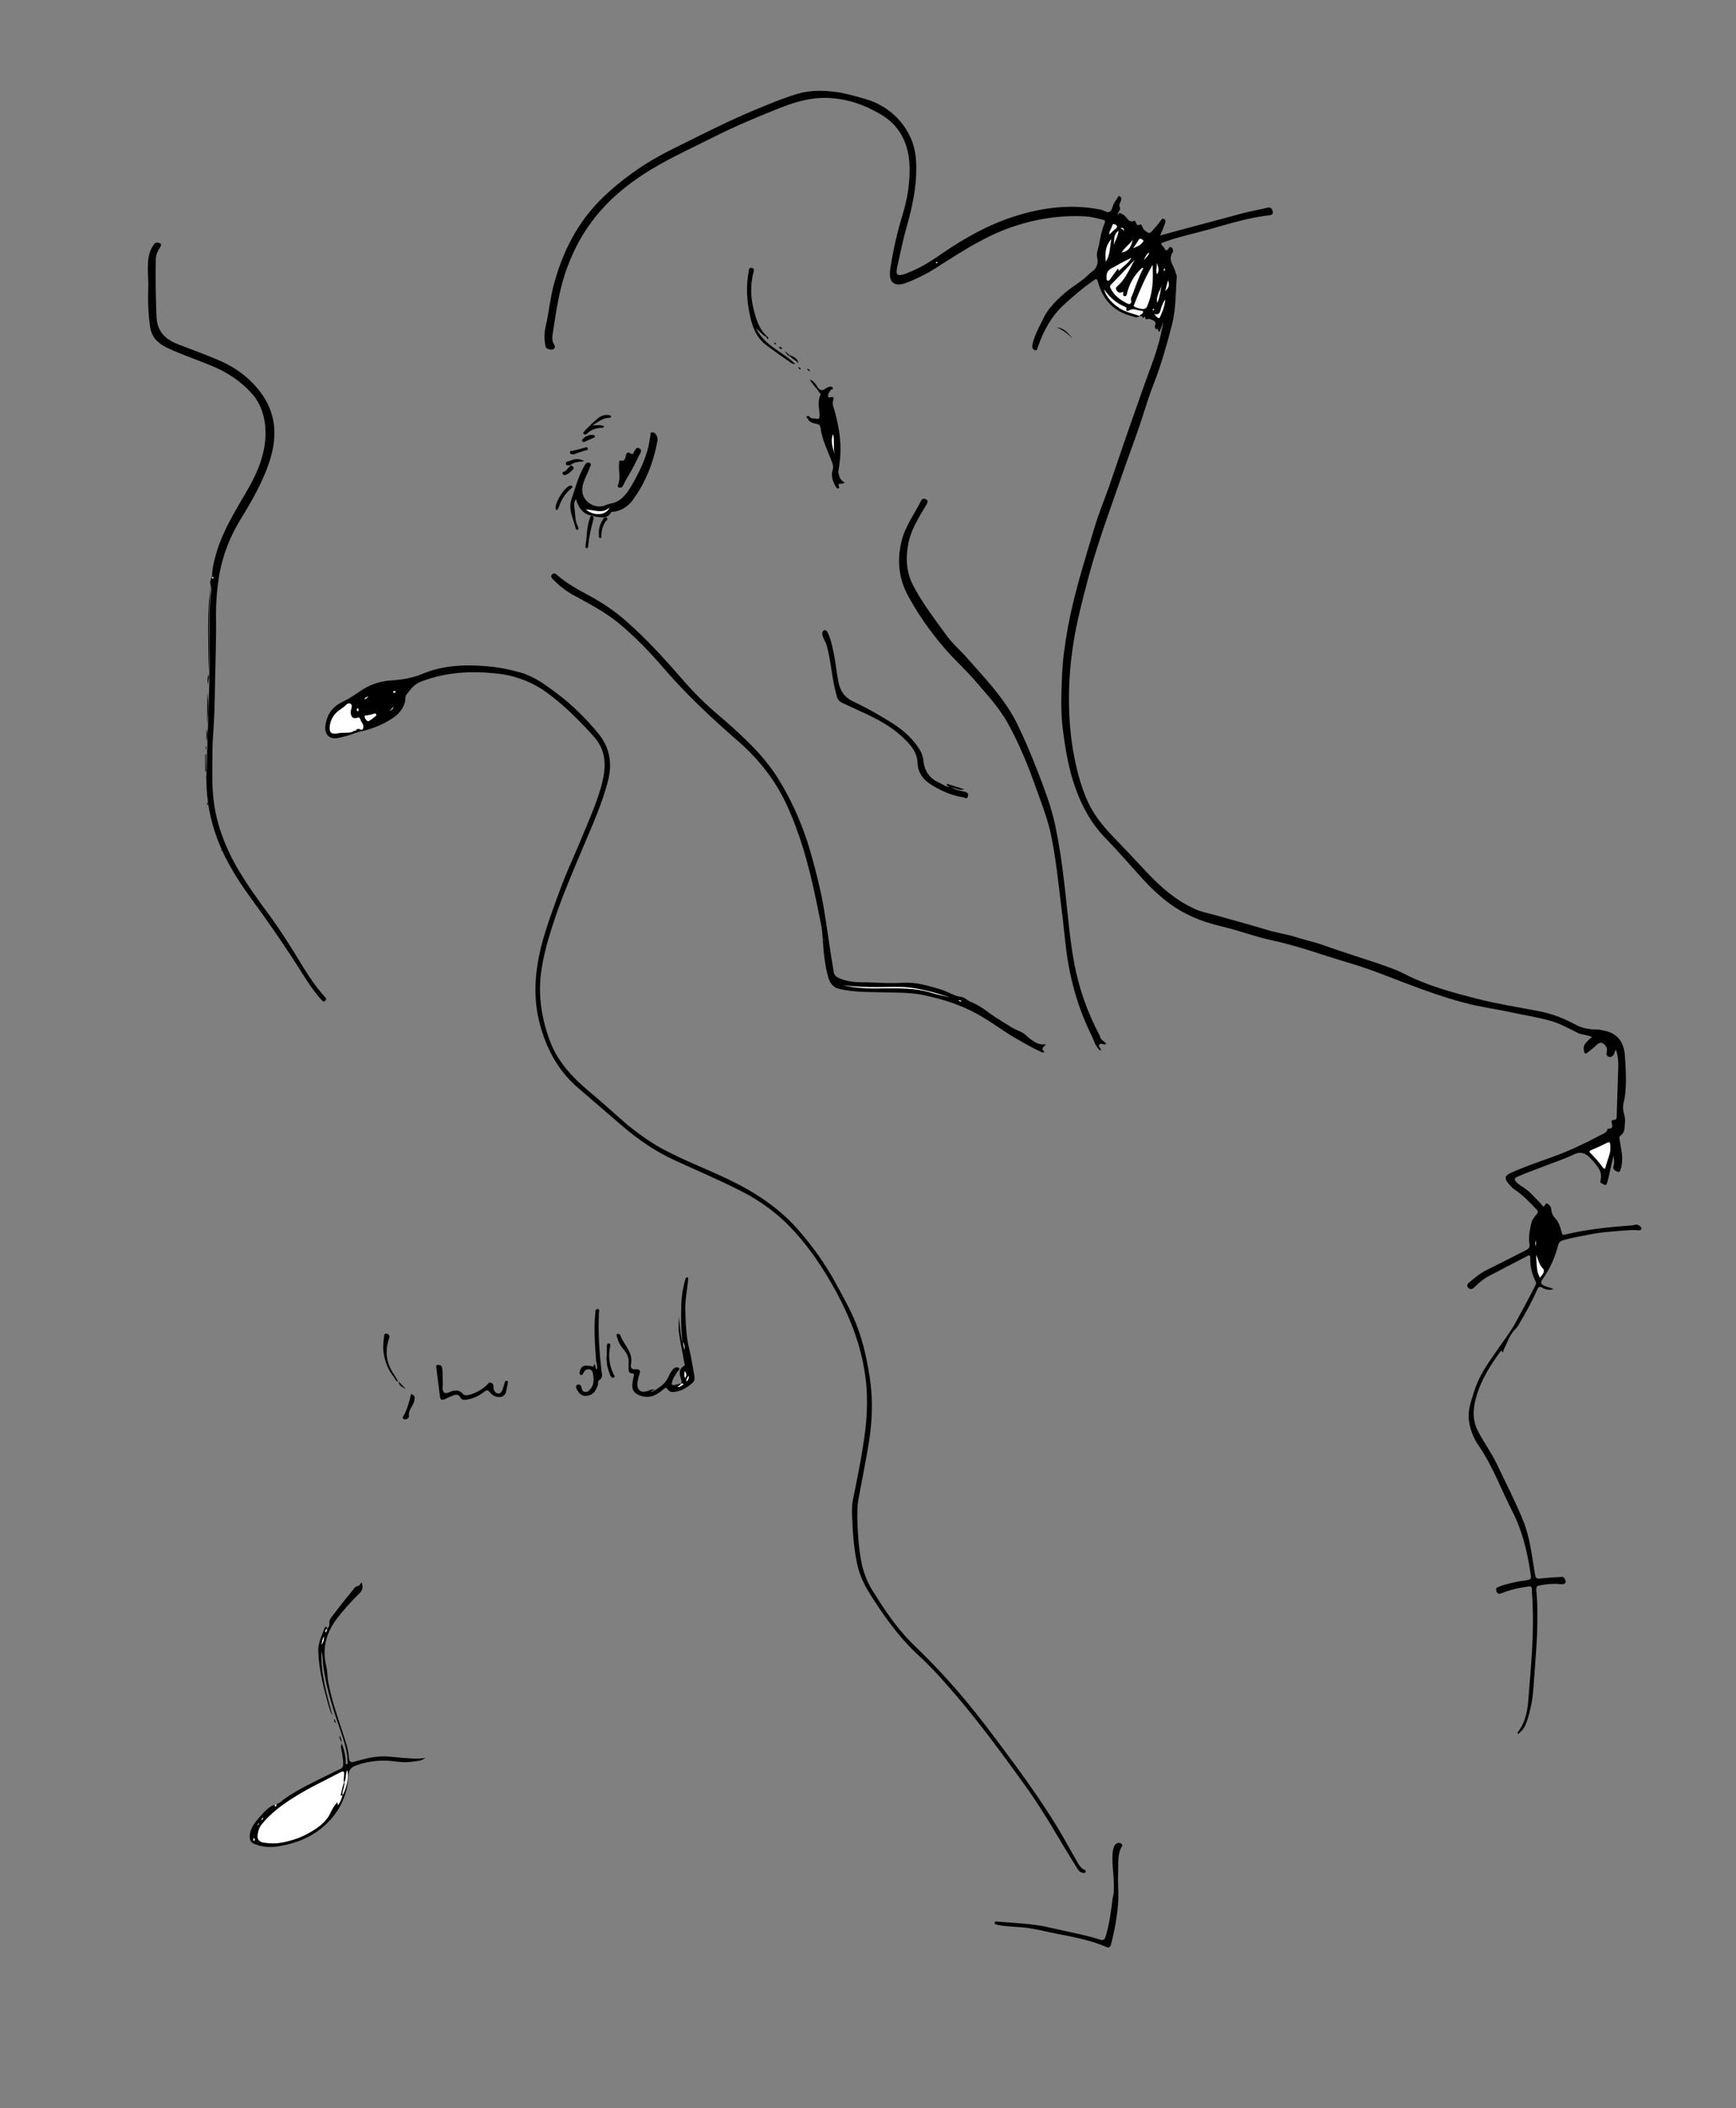 <?xml version="1.0" encoding="utf-8"?>
<!-- Generator: Adobe Illustrator 18.1.0, SVG Export Plug-In . SVG Version: 6.00 Build 0)  -->
<svg version="1.1" id="ser_x5F_whole_45_xA0_Image_1_"
	 xmlns="http://www.w3.org/2000/svg" xmlns:xlink="http://www.w3.org/1999/xlink" x="0px" y="0px" viewBox="0 0 438 531.8"
	 enable-background="new 0 0 438 531.8" xml:space="preserve">
<rect x="0" y="0" width="438" height="531.8" fill="#808080" stroke="none"/>
<g>
	<path d="M287.5,79.7c-0.7,0.7-1.5,0.1-2.1,0c-4.2-1.1-6.9-3.8-8.2-8c-0.5-1.6-0.4-1.6-1.8-0.6c-2.4,1.7-4.7,3.7-6.9,5.7
		c-3.2,2.9-5.2,6.6-6.6,10.6c-0.2,0.4-0.1,1.2-0.9,0.9c-0.6-0.3-0.6-0.8-0.5-1.5c0.6-2.5,1.9-4.7,3-7c1.3-2.4,3.3-4.3,5.4-6.1
		c1.9-1.6,4.2-2.8,6-4.7c0.1-0.1,0.3-0.2,0.4-0.3c1.4-1,1.9-2.1,1.5-3.9c-0.2-1.1,0.3-2.1,0.5-3.1c0.3-1.8,0.7-3.7,1.4-5.4
		c0.3-0.6,0-0.8-0.5-0.9c-1.4-0.3-2.7-0.7-4.1-0.8c-6.5-0.4-12.8,0.6-18.9,2.7c-6.4,2.2-12,5.8-17.7,9.4c-2.8,1.9-5.8,3.5-9,4.7
		c-2.5,0.9-4.4,0.2-3.9-3.4c0.7-4.8,1.8-9.5,3.2-14.1c1.1-3.6,1.7-7.3,1.7-11.1c0-4.4-1.1-8.4-4.2-11.6c-1.8-1.8-4-2.9-6.2-4
		c-3.7-1.7-7.6-2.6-11.7-2.5c-3.7,0.1-7.3,1.2-10.8,2.6c-5.8,2.3-11.5,4.7-17,7.5c-4.4,2.2-8.9,4.3-13.2,6.7
		c-6.5,3.7-12.5,8.2-17.1,14.4c-3,4-5.2,8.5-6.8,13.3c-1.6,5-2.3,10.1-3.1,15.3c-0.1,0.7-0.1,1.5,0.3,2.2c0.2,0.4,0.5,0.8,0.1,1.2
		c-0.3,0.4-0.8,0.3-1.2,0.2c-0.5-0.1-0.9-0.3-1-0.9c-0.3-1.7-0.3-3.3,0.1-5c0.8-3.4,1.1-6.9,2-10.3c1.6-6,4-11.6,7.7-16.7
		c3.7-5,8.4-9,13.5-12.5c3.6-2.5,7.5-4.5,11.4-6.4c6-3,12-6,18.2-8.6c3.7-1.5,7.4-3.1,11.3-4.2c2.4-0.6,4.8-0.7,7.2-0.5
		c3.2,0.2,6.3,1.1,9.4,2c2.8,0.8,5.2,2.2,7.2,4c3.2,3,5.2,6.8,5.5,11.3c0.4,5.6-0.7,11-2.2,16.4c-1,3.4-1.7,7-2.5,10.5
		c-0.5,2.3,0,2.6,2.2,1.8c3.2-1.2,6.2-3,9-5c5.7-3.9,11.7-7.3,18.3-9.4c7.2-2.3,14.4-3.2,21.9-1.7c0.8,0.2,1.6,0.9,2.2,0.5
		c0.5-0.3,0.7-1.3,1-2c0.3-0.5,0.6-1,0.9-1.4c0.1-0.2,0.2-0.6,0.6-0.5c0.3,0.1,0.4,0.5,0.4,0.8c-0.1,0.7-0.7,1.3-0.4,1.9
		c0.4,0.8-0.5,1.2-0.6,2.1c0.6-1,0.9-0.4,1.4-0.2c1,0.4,1.3,2.3,2.9,1.6c0.2-0.1,0.3,0.3,0.4,0.5c0.2,0.4,0.3,0.8,0.9,0.5
		c0.5-0.3,0.5,0.2,0.7,0.4c0.1,0.3,0.2,0.6,0.4,0.8c1.4,1.2,1.4,1.2,2.6-0.2c0.6-0.7,1.2-1.4,1.7-2.1c0.2-0.2,0.3-0.6,0.7-0.4
		c0.5,0.2,0.5,0.6,0.4,1c-0.2,0.5-0.4,1-0.6,1.6c-0.2,0.5-0.4,0.9-0.7,1.6c1.2-0.3,2.3-0.6,3.3-0.9c5.9-1.6,11.9-3.2,17.9-4.8
		c1.9-0.5,3.9-0.8,5.8-1.3c0.8-0.2,1.2,0.1,1.4,0.9c0.2,0.8-0.4,1-0.9,1c-5.1,0.6-10,2.1-14.9,3.5c-3.9,1.1-7.9,1.9-11.7,3.3
		c-0.6,0.2-0.9,0.4-0.3,0.9c0.2,0.2,0.4,0.5,0.6,0.8c0.2,0.5,0.5,0.4,0.8,0.1c0.2-0.3,0.4-0.8,0.9-0.5c0.3,0.3,0.5,0.9,0.3,1.2
		c-1.4,2,0.4,3.5,0.7,5.2c0.1,0.4,0.4,0.7,0.3,1.1c-0.3,4-0.2,8.1-1.2,12c-1.3,5-2.7,10-4.6,14.9c-1.2,3-2.1,6.1-3.1,9.1
		c-1.3,4.1-2.9,8.1-4.3,12.2c-3.1,9-6.5,18-9,27.2c-1.5,5.7-3,11.3-3.9,17.1c-0.7,4.5-1.1,9.1-1.1,13.7c0,4.4,0.3,8.7,1,13
		c0.8,4.4,1.8,8.8,3.7,13c1.5,3.3,3.7,6.1,6.2,8.7c3,3.1,5.9,6.2,8.9,9.4c3.5,3.7,7.3,7,12,9.1c1.5,0.7,3.1,1,4.6,1.4
		c4.6,1.3,9.1,2.5,13.7,3.9c2.3,0.7,4.6,1,6.9,1.7c2.4,0.8,5,1.3,7.4,2.2c4.5,1.6,9,3,13.5,4.5c2.2,0.8,4.5,1.5,6.6,2.6
		c5.8,3,12.1,4.7,18.3,6.3c5.1,1.3,10.2,2.1,15.4,3.1c3.4,0.6,6.5,1.8,9.5,3.4c1.8,1,3.7,1.3,5.7,1.3c0.2,0,0.5,0,0.7,0.1
		c4.1,0.6,5.9,2.6,6.2,6.8c0.2,3.2,0.4,6.4,0,9.7c-0.1,1.1-0.5,2-0.5,3.1c0,1.3,0.7,2.5,0.5,3.8c-0.2,1.1,0.1,2.4-1.1,3.2
		c-0.5,0.4-0.3,0.9-0.2,1.4c0.3,2.1,0.9,4.1,0.4,6.3c0,0.2,0,0.3-0.1,0.5c-0.2,0.4-0.2,1.2-0.8,1c-0.6-0.2-1.4-0.6-1.1-1.5
		c0.3-0.9,0.1-1.7,0-2.6c-0.3,1.3-0.6,2.6-0.9,3.9c-0.2,1-0.4,1.9-0.7,2.9c-0.1,0.3-0.3,0.9-0.8,0.5c-0.4-0.3-1.1-0.3-0.9-1
		c0.6-2.2-0.7-3.6-2-5.1c-0.3-0.3-0.6-0.6-0.9-0.9c-1-1-2.3-1.3-3.6-0.7c-2.4,1.2-5,2-7.5,3c-2.3,0.9-4.6,1.7-6.9,2.7
		c-1,0.4-0.8,0.8-0.3,1.4c0.3,0.3,0.7,0.6,1.1,0.9c2.1,1.2,3.6,3,5.2,4.7c0.3,0.4,0.6,0.9,1,0c0.2-0.4,0.5-0.2,0.8,0
		c0.5,0.4,0.7,0.9,0.7,1.4c0.1,0.8,0.4,1.5,1,2.1c0.9,1,1.3,2.3,1.6,3.5c0.1,0.6,0.3,0.8,0.9,0.6c5.5-1.3,11.2-1.9,16.8-2.3
		c0.5,0,1.1-0.4,1.6-0.1c0.4,0.2,0.9,0.5,0.8,0.9c0,0.5-0.6,0.5-1,0.4c-1.5-0.1-3.1,0.1-4.6,0.2c-2.1,0.2-4.3,0.3-6.4,0.7
		c-2.5,0.5-5.1,0.9-7.6,1.6c-0.7,0.2-1.2,0.5-1.4,1.4c-0.8,3-2,5.8-3.8,8.3c-0.8,1.2-0.6,1.4,0.7,2c0.3,0.1,0.7,0.2,1,0.3
		c0.3,0.1,0.6,0.2,1,0.4c-1.2,0.3-2.1,0.1-2.9-0.4c-0.6-0.3-0.9-0.3-1.2,0.4c-1.3,2.9-2.8,5.7-4.4,8.4c-0.4,0.7-0.8,1.4-1.4,1.9
		c-1.3,1.4-1.8,3.2-2.7,4.9c-0.1,0.2,0,1.2-0.6,0.3c-0.1,0.1-0.2,0.2-0.3,0.3c-3,4.1-5.6,8.4-6.5,13.4c-0.4,2.2-0.2,4.4,0.8,6.4
		c1.5,3,3.5,5.6,4.9,8.6c2.3,4.8,4.7,9.5,6.7,14.4c1.2,3.1,1.8,6.4,2.3,9.7c0.2,1.2,0.4,2.4,0.6,3.7c0.1,0.7,0.4,1.1,1.2,1
		c1.6-0.2,3.3-0.3,4.9-0.4c0.5,0,1-0.2,1.3,0.3c0.2,0.4,0.5,0.8,0.2,1.2c-0.3,0.4-0.8,0.3-1.2,0.3c-1.8-0.2-3.5,0-5.2,0.3
		c-0.7,0.1-0.9,0.4-0.9,1.1c0.4,3.8,0.3,7.6,0.2,11.4c-0.2,4.4-0.6,8.8-0.9,13.3c-0.2,2.8-0.7,5.6-1.6,8.3c-0.4,1.3-1.1,2.6-2.3,3.4
		c-0.1-0.2-0.1-0.3-0.1-0.4c2.2-2.8,2.6-6.1,2.8-9.4c0.6-7.5,1.3-15.1,1-22.6c0-1.4-0.2-2.7-0.2-4.1c0-0.7-0.3-0.8-0.9-0.7
		c-2.3,0.3-4.6,0.8-6.8,1.7c-0.6,0.2-0.9,0.2-1.2-0.4c-0.3-0.7-0.1-1,0.5-1.2c1.6-0.7,3.3-1,5.1-1.4c0.5-0.1,0.9-0.1,1.4-0.2
		c1.9-0.3,1.8-0.3,1.5-2.2c-0.8-5.3-2.1-10.6-4.6-15.4c-2.8-5.5-4.9-11.3-8.4-16.4c-1.4-2-2.2-4.2-2.5-6.5c-0.3-2.5,0.6-4.8,1.3-7.1
		c1.1-3.7,3.2-6.8,5.4-9.9c1.7-2.5,3.6-4.9,5.1-7.6c1.7-3.1,3.4-6.2,5-9.4c0.1-0.3,0.2-0.5,0.1-0.8c-0.9-1.9-1.5-3.9-1.4-6.1
		c0-0.7-0.3-0.8-0.9-0.4c-3.2,1.7-6.4,3.3-9.6,5c-1.3,0.7-2.5,1.7-3.6,2.8c-0.6,0.6-1.1,0.6-1.6,0.1c-0.5-0.6,0-1.1,0.4-1.4
		c1.3-1.1,2.6-2.2,4.2-3c3.4-1.7,6.8-3.4,10.1-5.1c0.6-0.3,0.9-0.7,0.8-1.4c-0.3-1.7,0-3.4,0.4-5.1c0.2-1.1,0.8-1.8,1.4-2.5
		c0.4-0.5,0.4-0.8,0-1.2c-1.7-1.8-3.4-3.6-5.5-5c-0.7-0.4-1.2-1.1-1.8-1.8c-0.9-1.1-0.6-1.8,0.7-2.4c3.5-1.6,7.1-2.8,10.7-4.1
		c4.2-1.5,8.3-3.5,12.3-5.6c0.6-0.3,1.2-0.5,1.4-1.2c0-0.1,0.2-0.3,0.2-0.3c1.3,0.1,1.2-0.7,0.9-1.6c-0.1-0.4,0.2-0.6,0.5-0.6
		c0.8,0,0.8-0.5,0.8-1.1c0.1-4.2,0.3-8.3,0.4-12.5c0-1.4-0.1-2.8-0.6-4.1c-0.3,0.3-0.3,0.6-0.4,0.9c-0.2,0.6-0.7,1-1.3,0.9
		c-0.6-0.1-0.8-0.7-0.6-1.3c0.2-0.9-0.2-1.5-0.8-2c-0.8-0.6-1.3-0.1-1.9,0.4c-0.6,0.6-1.3,1.1-1.9,1.6c-0.8,0.7-1,0.6-1.2-0.4
		c-0.1-0.6,0-1.2,0.4-1.7c0.5-0.5,0.9-1.1,1.7-1.6c-1.2-0.6-2.4-0.5-3.5-1c-2.3-1.1-4.5-2.4-7-3.1c-3.2-0.9-6.5-1.4-9.7-2.1
		c-4.1-0.9-8.2-1.4-12.2-2.5c-4.9-1.3-9.7-3-14.4-4.8c-4.8-1.8-9.6-3.8-14.5-5.2c-6.5-1.9-12.8-4.3-19.5-5.7
		c-4.1-0.9-8.1-2.4-12.2-3.4c-2.9-0.7-5.7-1.5-8.4-2.8c-5.2-2.4-9.3-6.2-13-10.4c-2.8-3.1-5.5-6.2-8.4-9.2c-3.6-3.7-6-8.1-7.7-13
		c-1.5-4.3-2.3-8.8-2.9-13.3c-0.5-3.4-0.6-6.9-0.5-10.4c0.1-3.5,0.2-7,0.7-10.5c0.5-3.9,1.2-7.7,2.1-11.5c1.6-6.7,3.6-13.2,5.6-19.8
		c1-3.4,2.4-6.7,3.6-10.1c1.4-4.1,2.8-8.2,4.2-12.3c2.2-6.2,4.3-12.4,6.6-18.6c1.3-3.5,2.3-7,2.9-10.7c-0.3,0.8-0.6,1.7-0.9,2.4
		c-0.6,0.3-0.2-1.1-0.9-0.5c-0.1-0.3-0.5-0.5-0.3-0.9c0.5-1.2-0.5-1.4-1.2-1.7c-0.5-0.2-1.4,0.5-1.3-0.7c0-0.1-0.3,0.5-0.7,0.4
		C288.5,80.1,288.3,79.7,287.5,79.7c-0.1-0.9-0.8-1-1.4-1c-2,0.2-3.2-1.3-4.7-2.2c-0.8-0.5-1.4-1.2-1.8-1.8c1,1.1,2.2,2.2,3.6,3.1
		c0.9,0.6,1.8,0.9,2.9,1C286.7,78.7,287.4,78.9,287.5,79.7z"/>
	<path d="M89.6,184.9c-1.5,0.6-3,1-4.6,1.3c-2,0.3-3.2-1.1-2.9-3.2c0.4-2.8,1.8-4.8,4.4-6c1.9-0.9,3.5-2.1,5.2-3.2
		c2.3-1.4,4.8-2.1,7.6-2.2c2.4-0.2,4.7-0.6,7-1.5c5.1-2.2,10.4-2.5,15.8-2.1c3.2,0.2,6.3,0.8,9.4,1.7c3.4,1,6.2,3.1,9,5.2
		c4,3,7.5,6.5,10.6,10.3c2.8,3.5,3.4,7.5,2.3,11.8c-1.5,5.7-3.9,11.1-6.2,16.5c-2.3,5.5-4.7,11-6.7,16.7c-1.5,4.4-2.9,8.7-3.7,13.3
		c-1.2,6.4-0.4,12.6,1.8,18.7c1.9,5.3,5.5,9.3,9.8,12.9c3.4,2.8,6.7,5.9,10.1,8.8c2.9,2.3,5.9,4.5,9.2,6.2
		c5.3,2.8,10.9,4.9,16.3,7.5c6.4,3.1,12.3,6.9,17.1,12.3c4,4.5,7.4,9.3,10.2,14.6c1.4,2.6,2.9,5.2,4.1,8c2.1,4.7,3.2,9.7,4,14.7
		c0.9,5.6,0.7,11.2-0.2,16.8c-0.8,4.7-1.7,9.4-2.6,14.1c-0.3,1.6-0.3,3.3-0.3,4.9c0.1,3.5,0.3,6.9,0.9,10.3c0.5,3,1.5,5.7,3.1,8.2
		c2.9,4.6,5.9,9.1,9.7,12.9c3.6,3.5,7.1,7,10.4,10.8c3.9,4.4,7.6,9.1,11.1,13.8c5.4,7.2,10.7,14.4,15.4,22.1c1.5,2.5,2.8,5,4.3,7.5
		c0.7,1.1,1.1,2.5,2.5,3.1c0.2,0.1,0.3,0.3,0.2,0.5c-0.1,0.3-0.4,0.3-0.6,0.2c-0.9,0-1.3-0.8-1.7-1.4c-1.5-2.4-3-4.9-4.5-7.4
		c-2.7-4.6-5.5-9.1-8.6-13.4c-5.4-7.5-10.9-15-16.9-22.1c-3.1-3.6-6.2-7.2-9.7-10.4c-4.4-4-7.9-8.7-11.1-13.6
		c-1.6-2.4-3.1-4.8-4-7.6c-0.8-2.5-1.1-5.1-1.4-7.6c-0.2-2-0.3-4-0.4-6c-0.1-1.7-0.1-3.4,0.3-5.1c1-4.9,2-9.8,2.7-14.7
		c0.9-6,1.1-12,0-18c-1.2-6.8-3.7-13.1-7-19.2c-3-5.5-6.4-10.7-10.6-15.3c-3.9-4.3-8.5-7.7-13.7-10.3c-5.3-2.7-10.8-5-16.2-7.5
		c-4.9-2.2-9.3-5.2-13.4-8.7c-3.8-3.3-7.7-6.6-11.5-9.9c-5.1-4.5-8-10.2-9.6-16.7c-1.5-6.3-1-12.4,0.5-18.6c1.3-5.1,3.2-10.1,5-15
		c1.3-3.5,2.9-7,4.4-10.5c2-4.9,4.2-9.6,5.7-14.7c0.9-3.3,1.5-6.5,0.2-9.8c-0.6-1.5-1.6-2.7-2.6-3.8c-3.4-3.7-7-7.3-11.1-10.3
		c-3.8-2.8-8.1-4.4-12.7-4.9c-6.5-0.7-12.8-0.4-19.1,2c-1.9,0.7-2.8,2.1-3.8,3.4c-0.3,0.4-0.2,1.1-0.3,1.6c-0.4,1.9-1.7,3.3-3.2,4.3
		c-2.6,1.7-5.4,2.8-8.5,3.4c-0.2,0.2-0.4,0.1-0.6-0.1c-0.2-0.6,0.1-0.9,0.6-1.1c0.4-0.2,0.6-0.4,0.5-0.8c-0.1-0.4-0.3-0.8-0.8-0.8
		c-1.7-0.1-2-1.1-2-2.5c0-0.4-0.1-0.9-0.7-0.6c-1.6,0.9-3,2.1-3.4,4c-0.3,1.4,0.2,1.9,1.6,1.7c1.3-0.2,2.6-0.4,3.9,0
		C89.5,184.4,89.7,184.6,89.6,184.9z"/>
	<path d="M53.5,145.5c0-2.2,0.6-4.3,1.2-6.4c1.6-5.2,4.4-9.8,7.1-14.4c2.9-4.9,5.3-10,5.2-15.9c-0.1-3.7-1.2-7.2-3.8-9.9
		c-2.4-2.6-5.3-4.6-8.6-6.1c-4.2-1.9-8.6-3.2-12.7-5.2c-2.1-1.1-3.6-2.5-4-5c-0.5-3.3-0.6-6.6-0.5-9.9c0.1-1.6-0.1-3.2-0.1-4.8
		c0-2,0.1-4.1,1.3-5.9c0.2-0.3,0.4-0.8,1-0.8c1.2,0.1,1.3,0.4,0.6,1.5c-0.6,0.9-0.9,1.9-0.9,2.9c-0.1,4.8,0,9.6,0.2,14.4
		c0.2,4,2.6,5.8,5.8,7c3.2,1.2,6.4,2.4,9.5,3.7c3.4,1.4,6.4,3.3,9,6c5.2,5.3,6.6,11.5,4.5,18.7c-1.7,5.7-4.6,10.7-7.6,15.6
		c-2.6,4.2-4.4,8.8-5.3,13.6c-0.6,3.4-0.9,6.9-0.9,10.4c0.1,5-0.1,10.1-0.2,15.2c-0.1,3.8-0.1,7.6-0.3,11.3c-0.1,2.7-0.4,5.3-0.4,8
		c0,4.1-0.2,8.3,0.3,12.4c0.7,5.9,2.8,11.4,5.7,16.6c2.5,4.3,5.4,8.4,8.4,12.4c2.2,3,4.2,6.1,6.2,9.3c2.4,3.9,4.6,7.8,7.7,11.2
		c0.3,0.3,0.6,0.6,0.2,1c-0.5,0.5-0.8,0-1.1-0.3c-1.8-2-3.3-4.3-4.7-6.5c-4.2-6.7-8.7-13.2-13.4-19.6c-3.6-5-6.8-10.3-8.7-16.2
		c-1.6-4.8-2.3-9.9-2.1-15c0.2-6.1,0.4-12.3,0.6-18.4c0.2-5.7,0.1-11.4,0.2-17.1c0-3.4-0.1-6.9,0.4-10.3c0.1-0.7-0.2-1.4-0.3-2.1
		C53.2,146.5,53.1,145.9,53.5,145.5L53.5,145.5L53.5,145.5z"/>
	<path d="M263.9,263.4c-1.1,1.2-1.1,1.2-0.4,1.9c-0.3,0.3-0.6,0.2-0.9,0c-2-0.9-3.9-2-5.8-3.1c-3.1-1.7-5.9-3.9-9-5.7
		c-4.6-2.8-9.6-4.4-14.8-5.5c-3.5-0.7-7.1-0.6-10.6-0.7c-3.6-0.1-7.3,0-10.8-0.9c-1.5-0.4-2.2-1.5-2.6-2.8c-0.9-3.1-1.2-6.3-1.4-9.5
		c-0.1-1.4-0.2-2.9-0.5-4.2c-0.5-2.3-0.9-4.6-1.4-6.8c-1.7-8.1-3.9-16-7.4-23.5c-3-6.3-7.3-11.6-12.6-16.1
		c-6.4-5.6-12.6-11.4-18.2-17.9c-3.5-4.1-7.3-8-11.5-11.5c-3.6-2.9-7.7-5-11.7-7.2c-1.9-1.1-3.5-2.4-5-4c-0.3-0.4-0.3-0.7,0-1
		c0.4-0.4,0.8-0.3,1.2,0.1c2.4,2.1,5.1,3.6,7.9,5.1c3.5,1.9,6.7,4,9.6,6.6c5.4,4.7,10.2,10.1,14.9,15.5c3,3.4,6.3,6.5,9.8,9.4
		c5,4.4,9.9,8.9,13.5,14.6c3.2,5.1,5.6,10.4,7.5,16.1c1.4,4.4,2.5,8.8,3.5,13.3c1,4.9,1.6,9.9,2.4,14.9c0.2,1.5,0.5,2.9,0.7,4.4
		c0.1,1.2,0.8,1.6,1.8,2c2.2,0.9,4.6,0.9,7,0.9c2.9,0.1,5.8,0.3,8.7,0.1c3.2-0.2,6.2,0.7,9.3,1.6c1.4,0.4,2.6,1.1,3.9,1.6
		c0.5,0.2,1.1,0.3,1.7,0.4c0.9,0.2,1.5,1,2.4,1.3c2.6,1,4.6,3,7,4.4c1.8,1.1,3.5,2.3,5.5,3.1c1.2,0.5,1.8,1.6,3,2.2
		C261.5,263.2,262.5,263.6,263.9,263.4z"/>
	<path d="M279.1,263.3c-0.7,0.5-1.4-0.5-1.8,0.3c-0.2,0.5,0.4,0.7,0.5,1.2c-0.4,0.3-0.5,0-0.7-0.3c-0.8-0.9-1.1-2-1.6-3.1
		c-3-6-5-12.4-6.1-19.1c-0.7-4.4-1-8.9-1.6-13.3c-0.8-6.4-1.4-12.8-2.8-19.2c-0.9-3.8-2.3-7.4-3.6-11c-2-5.7-4.3-11.3-7.2-16.5
		c-2.2-3.9-5.2-7.1-8.1-10.5c-2.5-2.9-5.3-5.4-7.8-8.3c-3.6-4.2-6.8-8.7-9.4-13.6c-2.2-4.3-2.6-8.8-1.4-13.5
		c0.9-3.7,3.2-6.7,4.9-10.1c0.3-0.6,0.8-0.6,1.3-0.3c0.6,0.4,0.3,0.7,0.1,1.2c-2.1,3.5-4.3,6.9-4.8,11c-0.5,3.3-0.2,6.4,1.4,9.5
		c2.3,4.4,5.3,8.3,8.2,12.3c1.6,2.3,3.8,4.1,5.6,6.2c4.5,5.1,9.2,10,12.3,16.1c1.9,3.9,3.6,7.9,5.2,12c1.8,4.7,3.6,9.3,4.6,14.2
		c0.9,4.4,1.6,8.8,2.1,13.3c0.9,7,1.3,14,2.6,21c1.2,6.5,3.4,12.7,6.5,18.5C277.7,262.5,278.7,262.6,279.1,263.3z"/>
	<path d="M86.1,439.5c0.6,1.5,1.1,3.1,1.1,4.8c0,0.3-0.1,0.7,0.3,0.7c0.4,0,0.2-0.4,0.2-0.6c0-2.5-0.8-4.9-1.6-7.3
		c-1.9-5.4-3.7-10.9-4.5-16.6c-0.2-1.3-0.1-2.7-0.5-4c-0.2,5.6,1.3,10.9,2.8,16.2c-0.6-1-0.9-2.1-1.2-3.2c-1.2-4.3-2.3-8.7-2.4-13.2
		c0-2,0.9-3.8,1.6-5.6c0.1-0.2,0.2-0.5,0.5-0.3c0.1,0.1,0.1,0.4,0.1,0.6c-0.1,0.1,0,0-0.1,0.1c0,0,0,0,0.1-0.1
		c0.4-0.5,0.7-0.9,0.6-1.7c-0.1-0.7,0.6-1.5,1.1-2.1c1.7-2.3,3.5-4.5,5.3-6.7c0-0.1,0.1-0.1,0.2-0.2c1.1-0.4,1.1-0.5,1.5-1.2
		c0.5,1.3,0.4,2-0.9,3.2c-2,2-3.9,4.1-5.6,6.4c-2.5,3.5-3.4,7.3-2.4,11.5c0.3,1.3,0.3,2.7,0.5,4c0.9,4.9,2.6,9.5,4.1,14.2
		c0.5,1.5,1,3.1,1.1,4.7c0.1,1.4,0.4,1.6,1.7,1.2c2.8-0.8,5.6-1.5,8.5-1.2c2.1,0.2,4.3,0.4,6.4,0.5c0.9,0,1.8,0,2.7-0.2
		c-1,0.9-2.3,0.8-3.5,1c-2.2,0.3-4.3-0.2-6.5-0.3c-2.6,0-5,0.3-7.4,1.2c-1.4,0.5-1.9,1.2-2,2.6c-0.2,4.4-1.8,8.2-4.8,11.4
		c-3.5,3.7-7.8,5.6-12.8,6.4c-2.2,0.4-4.2,0.2-6.2-0.6c-0.9-0.4-1.1-1-1.1-1.9c0.1-2.3,1.6-3.8,2.9-5.3c0.9-1,1.9-2.1,3.2-2.6
		c0.3,0.1,0.3-0.1,0.4-0.2c0.9-0.1,1.6-0.8,2.2-1.3c3.7-2.6,7.7-4.4,11.7-6.4c0.8-0.4,1.6-0.8,2.5-1.2c0.6-0.3,0.7-0.7,0.7-1.3
		c0-1.5-0.4-2.9-0.6-4.4C86.2,440.2,86.2,439.8,86.1,439.5L86.1,439.5z"/>
	<path d="M149.5,130.1c-2.4-0.3-3.5-2-4.2-4.2c-0.5,0.8-0.5,1.5-0.4,2.1c0.3,1.6,0.1,3.3,0.9,4.8c0.1,0.2,0.3,0.6,0,0.8
		c-0.4,0.2-0.6-0.3-0.6-0.5c-0.6-2.4-1.9-4.7-1-7.2c1-2.9,1.7-5.8,3.3-8.5c0.3-0.5,0.7-1,1.3-0.6c0.6,0.3,0.1,0.8,0,1.1
		c-0.6,1.9-1.9,3.6-1.9,5.7c0,3,3.3,5,6,3.8c0.8-0.4,1.8-0.4,2.6-0.8c2-1,3.1-2.8,4.2-4.7c1.6-2.9,3.1-5.9,3.9-9.2
		c0.2-0.9,0.3-1.9,0.5-2.8c0.1-0.3-0.2-0.7,0.3-0.8c0.4-0.1,0.9,0.1,1.1,0.5c0.3,0.4,0.4,0.9,0.4,1.5c-1,5.5-3,10.6-6.3,15.1
		c-1.2,1.6-2.8,2.6-4.8,2.9c-0.2,0-0.5,0-0.6,0.1c-1,1.9-2.7,1.2-4.2,1.1C149.8,130.1,149.7,130.1,149.5,130.1L149.5,130.1z"/>
	<path d="M240,198.7c1.1,0.5,2.3,0.8,3.4,1c0.7,0.2,1,0.5,0.8,1.2c-0.2,0.8-0.8,0.3-1.2,0.2c-2.8-0.4-5.3-1.5-7.8-3
		c-2.2-1.3-3.6-3.1-3.7-5.7c-0.1-2.4-1.4-4.1-3-5.7c-2.7-2.8-6-4.7-9.5-6.4c-2.2-1-4.3-2-6.5-3c-0.8-0.4-1.2-0.9-1.4-1.8
		c-1.1-3.7-1.3-7.6-2.2-11.4c-0.2-0.9-0.4-1.8-0.9-2.6c-0.2-0.4-0.4-0.9-0.5-1.4c-0.1-0.5,0-0.9,0.4-1.1c0.5-0.2,0.8,0.3,1,0.7
		c0.8,1.7,1.1,3.5,1.5,5.3c0.5,2.5,0.7,5.1,1.3,7.7c0.5,1.8,1.4,3.1,3.1,4c3.1,1.5,6.1,3.1,9,4.9c3.2,1.9,6.1,4.1,8.1,7.3
		c0.7,1,1,2.1,1.1,3.2c0.3,2.4,1.5,4.2,3.7,5.2c0.9,0.4,1.6,1,2.6,1.2C239.8,198.4,240.1,198.3,240,198.7z"/>
	<path d="M213.1,121.7c-0.4,0.4-0.7,0.3-1,0.3c-0.4,0-0.6,0.1-0.5,0.6c0.1,0.2,0.3,0.5-0.1,0.6c-0.3,0.1-0.5-0.2-0.6-0.4
		c-0.8-1.3-1.3-2.8-0.8-4.3c0.2-0.6,0.1-1.1-0.1-1.7c-1.1-3-2.6-5.8-3-9c-0.1-0.6-0.5-0.8-1.1-0.9c-0.9-0.2-1.7-0.4-2.1-1.3
		c-0.1-0.2-0.6-0.3-0.2-0.6c0.2-0.2,0.5-0.1,0.6,0.1c0.4,0.6,1.1,0.4,1.6,0.5c0.9,0.2,1-0.1,1-0.9c-0.1-1.7-0.6-3.4,0.2-5.1
		c0.2-0.3-0.3-0.5-0.4-0.8c-0.6-1-1.6-1.7-2.3-3.1c1.1,0.5,1.6,1.3,2,2c0.6,0.9,1.3,0.9,2,0.3c0.2-0.1,0.3-0.2,0.5-0.3
		c0.5-0.1,1-0.4,1.3,0.1c0.3,0.4-0.4,0.4-0.6,0.7c-0.2,0.3-0.4,0.6-0.5,0.9c-0.2,0.6-0.1,1,0.6,0.8c0.8-0.2,0.8,0.2,0.6,0.8
		c-0.2,0.6-0.1,1.2,0.1,1.7c1.2,4,2,8.1,1.7,12.4c-0.1,1.3-0.3,2.7-0.5,4C211.7,120.1,211.9,121.1,213.1,121.7z"/>
	<path d="M171.8,349c0.3-0.4,0.1-0.8,0-1.2c-0.4-1.2-0.6-2.4,0.7-3.2c0.4-0.2,0.2-0.7,0.1-1.1c-0.4-2.5-1-4.9-1.3-7.4
		c-0.2-1.4,0.1-2.8-0.1-4.1c0.5,2.2,0.3,4.4,1,6.5c0.1,0.5,0.3,1,0.4,1.5c0-0.5-0.3-1-0.4-1.5c-0.4-3.2-0.4-6.4-0.3-9.7
		c0.1-2,0.4-4,1-6c0.1-0.3,0.1-0.6,0.5-0.6c0.4,0.1,0.2,0.4,0.2,0.7c-0.2,2.5-0.8,5.1-0.7,7.6c0.1,3.4,0.2,6.8,1.1,10.2
		c0.5,2.1,0.8,4.3,1.2,6.4c0.2,0.9-0.2,1.6-0.8,2c-1.2,1-2.5,1.8-4.2,2c-0.7,0.1-1.3,0-1.7-0.6c-0.4-0.6-0.7-0.5-1.2,0
		c-1.6,1.4-3.3,2.3-5.6,1.6c-1.8-0.6-2.4-1.6-2.1-3.4c0.1-0.5,0.1-1,0.3-1.5c0.1-0.5,0.1-0.7-0.5-0.8c-0.6,0-0.8-0.4-0.8-1
		c0-0.6,0-1.1,0-1.7c0.1-1.1-0.3-2.1-1-3c-0.9-1-1.6-2.1-1.9-3.4c-0.1-0.3-0.3-0.6,0-0.8c0.3-0.1,0.7,0,0.8,0.3
		c0.9,2.5,3.3,4.3,2.7,7.3c-0.2,0.9,0.2,1.4,1.2,1.3c1-0.1,1.3,0.4,0.9,1.4c-0.3,0.7-0.4,1.5-0.5,2.3c0,1.6,0.9,2.3,2.5,1.8
		c0.3-0.1,0.7-0.2,1-0.4c0.1,0,0.1-0.1,0.2,0c0,0,0,0.1-0.1,0.2c-0.1,0.6,0.2,0.4,0.5,0.2c1.5-0.9,3-1.9,3.7-3.5
		c0.3-0.7,0.7-1.4,1.2-2c0.4-0.5,1-0.6,1.4-0.4c0.6,0.4-0.1,0.7-0.3,1c-0.4,0.8-1.1,1.5-1.3,2.5c0,0.3-0.3,0.5,0,0.8
		c0.2,0.2,0.5,0.1,0.8,0C170.9,349.3,171.3,349,171.8,349C171.9,349,171.9,349,171.8,349C171.9,349.1,171.9,349,171.8,349z"/>
	<path d="M281,477c0.2-3.3-0.5-6.4-0.3-9.5c0.1-0.8,0.2-1.5,0.6-2.1c0.4-0.5,0.9-0.7,1.5-0.4c0.7,0.4,0.2,0.8,0,1.2
		c-0.9,2-0.6,4.2-0.7,6.4c-0.1,2.5,0.2,5.1,0,7.6c-0.3,3.5-0.9,6.9-1.8,10.3c-0.2,0.7-0.6,0.9-1.2,0.6c-4.1-1.8-8.4-2.5-12.8-3.4
		c-2.6-0.5-5.2-1.2-7.9-1.5c-2.1-0.2-4.3-0.2-6.4-0.6c-0.3-0.1-0.5-0.1-0.8-0.2c-0.2-0.1-0.3-0.2-0.2-0.5c0.1-0.3,0.3-0.2,0.5-0.2
		c4.6,0.4,9.2,0.5,13.7,1.6c4.2,1,8.4,1.7,12.5,3c0.7,0.2,1-0.1,1.2-0.7c1-3.1,1.4-6.4,1.8-9.6C280.8,478.2,281.1,477.5,281,477z"/>
	<path d="M111.7,348.5C111.7,348.4,111.7,348.5,111.7,348.5c0.1,1-0.3,2.1,0.3,2.7c0.6,0.6,1.6-0.3,2.5-0.4c0.8-0.1,1.6,0,2.2,0.7
		c0.4,0.5,0.9,0.5,1.5,0.4c1.9-0.5,3.5-1.4,4.8-2.7c0.3-0.3,0.4-0.6,0.9-0.4c0.4,0.2,0.6,0.4,0.6,0.9c0,0.3,0,0.6,0.1,0.9
		c0.3,0.5,0.5,0.9,1.2,0.9c0.6,0,0.8-0.5,1-1c0.2-0.5,0.3-1.1,0.5-1.6c0.1-0.3,0.2-0.7,0.6-0.6c0.4,0.1,0.2,0.5,0.2,0.8
		c-0.1,0.3-0.1,0.6-0.2,0.9c-0.2,0.9-0.2,1.9-1.3,2.3c-1.1,0.3-2.2-0.1-2.9-1c-0.6-0.8-1-0.7-1.7-0.1c-1.3,1-2.9,1.7-4.6,1.9
		c-0.5,0-0.9,0-1.2-0.5c-0.4-0.9-1.1-0.9-1.9-0.6c-0.7,0.3-1.4,0.6-2,0.9c-0.7,0.3-1.2,0.3-1.3-0.6c-0.3-2.4-0.6-4.8-0.9-7.2
		c0-0.3-0.2-0.8,0.3-0.8c0.4,0,1,0,1.1,0.6C111.8,346,111.6,347.2,111.7,348.5z"/>
	<path d="M149.9,344c0.5,0.5,0.2,1.1,0.7,1.5c0.2-0.8-0.1-1.6-0.2-2.3c-0.3-4-0.6-8-0.2-12c0-0.5,0-1,0.6-1c0.6,0,0.3,0.7,0.3,1
		c-0.2,5,0.1,9.9,0.7,14.9c0.1,0.7,0.3,1.5-0.6,2c-0.3,0.2-0.3,0.5-0.3,0.8c0,0.6-0.3,1.1-0.6,1.7c-0.5,1-1.5,1.5-2.6,1.5
		c-1.1,0-1.7-0.8-2.2-1.7c-0.2-0.4-0.3-0.9,0.2-1.1c0.4-0.2,0.9,0.1,1,0.6c0.1,0.7,0.3,1.2,1,1.2c0.7,0.1,1-0.5,1.4-0.9
		c0.9-1.2,0.7-2.5,0.5-3.8c-0.1-0.5-0.4-0.9-0.9-1c-0.6-0.1-1.1,0.2-1.4,0.7c-0.2,0.3-0.2,0.9-0.8,0.7c-0.5-0.2-0.2-0.8-0.1-1.2
		c0.5-1.5,1.7-1.1,2.7-1C149.8,344.8,149.9,344.6,149.9,344z"/>
	<path d="M193.4,85c-1-0.4-1.5-1.3-2.6-2.1c2.2,4.4,6.7,5.8,9.8,8.9c-0.6,0.1-0.9-0.2-1.2-0.4c-2-1.4-4-2.8-5.9-4.2
		c-2.6-1.9-3.7-4.7-4.3-7.7c-0.8-3.7-1-7.3-0.3-11c0.1-0.5,0-1.1,0.8-0.9c0.7,0.1,0.5,0.7,0.4,1.1c-0.9,3.4-0.7,6.9,0.3,10.3
		c0.6,2.2,1.4,4.4,3.3,6C193.6,85,193.5,85.1,193.4,85z"/>
	<path d="M156.4,123c-0.4,0-0.6-0.2-0.5-0.6c0.8-1.8,0.1-3.6,0.3-5.4c0-0.3-0.1-0.9,0.4-0.8c1.1,0.2,1.1-0.6,1.3-1.2
		c0.1-0.6,0.4-1.2,1.2-0.6c0.7,0.5,0.8-0.4,1-0.7c0.3-0.4,0.5-1,1.2-0.6c0.7,0.4,0.4,0.9,0.2,1.3c-1,2-2,4.1-3.2,6
		c-0.4,0.6-0.7,1.3-1,1.9C157.1,122.7,157,123,156.4,123z"/>
	<path d="M100.5,348.5c-0.7-0.1-0.8-0.7-1.1-1.1c-1.6-2-2.4-4.2-2.7-6.8c-0.1-1.2,0.1-2.4,0.2-3.6c0-0.4,0.3-0.7,0.7-0.6
		c0.4,0.2,0.8,0.4,0.6,1.1c-0.7,2-0.9,4-0.3,6.1C98.4,345.5,99.6,346.9,100.5,348.5L100.5,348.5z"/>
	<path d="M149.5,107.3c1.1,0,2-0.2,2.9,0.2c-0.1,0.5-0.4,0.4-0.6,0.4c-1.3,0.1-2.6,0.4-3.6,1.4c-0.3,0.3-0.6,0.4-0.9,0.2
		c-0.4-0.4,0.1-0.6,0.3-0.9c1.1-1.1,2.1-2.2,3.4-3.2c0.8-0.6,1.6-0.8,2.6-0.7c0.2,0,0.5,0.1,0.6,0.3c0,0.3-0.3,0.4-0.5,0.4
		C152.1,105.4,151,106.4,149.5,107.3z"/>
	<path d="M103.7,351.6c1.1,0.4,1,1,0.8,1.9c-0.4,1.3-1.6,2.3-1.3,3.8c0,0.2-0.5,0.9-1.2,0.7c-0.8-0.3-0.2-0.7-0.1-1
		C102.8,355.3,103.3,353.5,103.7,351.6z"/>
	<path d="M144.5,122.8c-0.2,0.2-0.3,0.4-0.5,0.5c-1.5,1.3-2.4,2.8-3,4.6c-0.1,0.2-0.2,0.4-0.3,0.6c-0.2,0.2-0.4,0.2-0.5-0.1
		c-0.3-1.5,2.1-5.4,3.6-5.9C144.1,122.5,144.3,122.5,144.5,122.8z"/>
	<path d="M153.1,341.9c0-0.7,0-1.4,0-2.1c0-0.4,0-1,0.5-0.9c0.6,0,0.3,0.6,0.3,1c-0.4,2-0.2,3.9,0.5,5.8c0.1,0.3,0.3,0.6,0.4,0.9
		c0.1,0.3,0.6,0.6,0,0.9c-0.4,0.2-0.7-0.3-0.8-0.5c-0.4-1.1-0.9-2.3-0.9-3.6C153,342.9,153,342.4,153.1,341.9
		C153,341.9,153.1,341.9,153.1,341.9z"/>
	<path d="M149.5,130.1c0.3,0.3,0.3,0.6,0.2,1c-0.6,2.2-1.1,4.4-1.3,6.6c0,0.2,0,0.5-0.3,0.6c-0.3,0-0.4-0.2-0.4-0.5
		c0.4-2.3,0.3-4.8,1.1-7C148.9,130.4,149,130,149.5,130.1C149.5,130.1,149.5,130.1,149.5,130.1z"/>
	<path d="M52.6,169.3c0.1-7.2-0.5-14.5,0.6-21.7C52.4,154.9,53.1,162.1,52.6,169.3z"/>
	<path d="M151.1,134.3c0-1.2,0.4-2.3,1.1-3.4c0.2-0.3,0.5-0.6,0.9-0.3c0.4,0.3,0,0.6-0.2,0.8c-0.8,1.1-1.1,2.3-1.2,3.6
		c0,0.3,0.2,0.8-0.3,0.7c-0.4,0-0.3-0.5-0.3-0.8C151.1,134.8,151.1,134.6,151.1,134.3z"/>
	<path d="M144.8,114.6c-0.6,0-1,0-1-0.5c0-0.5,0.4-0.3,0.7-0.4c1-0.2,2.1-0.5,3.1-0.8c0.3-0.1,0.6-0.2,0.7,0.2
		c0.1,0.4-0.2,0.4-0.5,0.5C146.7,113.9,145.6,114.3,144.8,114.6z"/>
	<path d="M144,117.3c-0.4,0-1,0.3-1.2-0.2c-0.2-0.7,0.5-0.7,0.9-0.8c1.1-0.5,2.3-0.8,3.7,0C146.1,116.6,144.9,116.4,144,117.3
		L144,117.3z"/>
	<path d="M149,109.7c0.6,0,1,0,1.1,0.3c0.1,0.4-0.3,0.4-0.5,0.5c-0.7,0.3-1.4,0.6-2,0.9c-0.3,0.1-0.5,0.2-0.7-0.1
		c-0.2-0.2,0-0.5,0.2-0.6C147.6,110.1,148.4,109.8,149,109.7z"/>
	<path d="M144,117.4c0.8,0.3,1,0.7,0.3,1.3c-0.3,0.2-0.5,0.5-0.8,0.7c-0.5,0.2-1.1,0.8-1.5,0.2c-0.4-0.6,0.5-0.6,0.8-0.9
		C143.2,118.2,143.6,117.8,144,117.4C144,117.3,144,117.4,144,117.4z"/>
	<path d="M52.2,182.6c0.2-2.6,0-5.3,0.2-7.9C52.6,177.3,52.7,179.9,52.2,182.6z"/>
	<path d="M270.7,85.5c-1.2-1.2-2.5-2.3-4.1-2.9C268.6,82.7,269.6,84.2,270.7,85.5z"/>
	<path d="M240,198.7c-0.2-0.1-0.3-0.2-0.5-0.2c-0.2-0.2-0.5-0.4-0.7-0.6c0-0.1,0.1-0.1,0.1-0.2c1.5,0.5,2.9,0.9,4.4,1.4
		C242.1,199.5,241.1,198.7,240,198.7z"/>
	<path d="M52,190.3c0,1.4,0,2.9,0,4.3c-0.1,0-0.1,0-0.2,0c0-1.4,0-2.9,0-4.3C51.9,190.3,52,190.3,52,190.3z"/>
	<path d="M199.5,89.7c0.9,0.3,1.7,0.8,2,1.9c-0.7-0.6-1.5-1.1-2.2-1.7C199.3,89.7,199.3,89.6,199.5,89.7z"/>
	<path d="M52.5,172.8c-0.2-0.8-0.2-1.7,0.1-2.7C52.9,171.1,52.4,171.9,52.5,172.8z"/>
	<path d="M52.2,187.1c-0.2-1.3-0.1-2.2,0-3.2C52.4,184.8,52.4,185.8,52.2,187.1z"/>
	<path d="M100.6,348.5c0.6,0.6,1.2,1.3,1.8,1.9C101.6,349.9,100.6,349.6,100.6,348.5C100.5,348.5,100.6,348.5,100.6,348.5z"/>
	<path d="M199.4,89.9c-0.6-0.2-1.1-0.7-1.4-1.3c0.5,0.4,1,0.8,1.5,1.2C199.5,89.7,199.4,89.8,199.4,89.9z"/>
	<path d="M86.2,439.5c-0.4-0.5-0.5-1.1-0.6-1.7C86,438.2,86.1,438.8,86.2,439.5C86.1,439.5,86.2,439.5,86.2,439.5z"/>
	<path d="M84.7,434.7c-0.3-0.3-0.5-0.6-0.4-1.1C84.7,434,84.6,434.4,84.7,434.7z"/>
	<path d="M197.3,88.1c-0.4-0.1-0.6-0.3-0.8-0.5c0.1,0,0.1-0.1,0.1-0.1C197,87.5,197.3,87.6,197.3,88.1z"/>
	<path d="M204.4,93.7c-0.4-0.2-0.6-0.3-0.8-0.7C204,93.1,204.3,93.2,204.4,93.7z"/>
	<path d="M52,189.2c-0.1-0.4-0.2-0.6,0-1C52.1,188.6,52,188.9,52,189.2z"/>
	<path d="M164.3,350.8c0.2-0.2,0.4-0.3,0.7-0.4c0,0.4-0.3,0.4-0.6,0.5C164.4,350.9,164.4,350.8,164.3,350.8z"/>
	<path d="M201.6,92.6c0.1,0.1,0.4,0.3,0.4,0.4c0,0.4-0.2,0.1-0.4,0c-0.1-0.1-0.1-0.2-0.2-0.3C201.5,92.7,201.5,92.7,201.6,92.6z"/>
	<path d="M89.7,184.3c0.2,0.1,0.3,0.2,0.5,0.3c-0.1,0.3-0.5,0.2-0.7,0.3c-0.2-0.1-0.4-0.2-0.6-0.3C89.1,184.1,89.4,184.1,89.7,184.3
		z"/>
	<path d="M195.4,86.4c0.1,0.1,0.4,0.2,0.4,0.3c0,0.4-0.2,0.1-0.3,0.1c-0.1,0-0.1-0.2-0.2-0.2C195.3,86.5,195.4,86.5,195.4,86.4z"/>
	<path d="M193.5,84.9c0.2,0.1,0.5,0.3,0.3,0.6c-0.1,0.1-0.4-0.2-0.4-0.4C193.4,85,193.5,84.9,193.5,84.9z"/>
	<path d="M52.4,202.5c0,0.1,0.1,0.2,0.1,0.3c0,0.1,0,0.3-0.2,0.2c-0.1,0-0.1-0.2-0.1-0.3C52.2,202.6,52.3,202.6,52.4,202.5z"/>
	<path fill="#FFFFFF" d="M69.8,455c0,0.3-0.1,0.7-0.4,0.7c-0.3,0,0.1-0.3,0-0.5C69.5,455.2,69.7,455.1,69.8,455z"/>
	<path d="M52,196c0,0.1,0,0.1,0,0.2c0,0-0.1-0.1-0.1-0.1c0-0.1,0-0.1,0-0.2C52,195.9,52,195.9,52,196z"/>
	<path d="M56,214.6c-0.1,0-0.1,0.1-0.1,0.1c0-0.1-0.1-0.1-0.1-0.2c0-0.1,0-0.1,0.1-0.2C55.9,214.4,55.9,214.5,56,214.6z"/>
	<path fill="#FFFFFF" d="M286.3,65.5c-1.3,2.3-2.3,4.9-4.4,6.7c-0.3,0.3-0.5,0.5-0.2,1c0.5,0.8,1,0.7,1.7,0.4c0.1,0.4-0.3,1,0.3,1.1
		c0.6,0.1,0.6-0.5,0.7-0.9c0.6-2.3,1.7-4.3,3.5-6c0.1-0.1,0.2-0.2,0.3-0.2c0.1,0,0.1,0,0.3,0c-1.2,2.2-1.9,4.5-2.8,6.8
		c-0.2,0.5-0.5,0.9-0.3,1.5c0.1,0.5-0.2,1-0.9,0.7c-1.8-0.9-3.4-2-4.3-3.9c-0.2-0.4-0.2-0.5,0.1-0.9
		C282.4,69.7,284.3,67.6,286.3,65.5z"/>
	<path fill="#FFFFFF" d="M286,77.2c1.4-3.6,2.9-7.1,4.8-10.4c0.2,3.6,0.1,7.2-1.4,10.5c-0.4,1-1.5,0.6-2.3,0.4
		C286.7,77.6,286.3,77.4,286,77.2z"/>
	<path fill="#FFFFFF" d="M406.3,289.9c0,1.2-0.8,2.8-1.2,4.5c-0.1,0.5-0.4,0.5-0.7,0.1c-0.9-1.3-2-2.5-3.1-3.6
		c-0.4-0.4-0.3-0.6,0.2-0.8c1.2-0.5,2.5-1.1,3.7-1.7C406.2,287.9,406.3,287.9,406.3,289.9z"/>
	<path fill="#FFFFFF" d="M287.5,79.7c-1.6-0.6-3.3-0.9-4.8-1.8c-1.9-1.2-3.5-2.7-4.2-5c1.4,2,3.1,3.6,5.4,4.5
		c0.2,0.1,0.4,0.2,0.3,0.5c-0.1,0.7,0.3,0.6,0.7,0.4c1.1-0.7,2.1,0.1,3.2,0.1c0.4,0,0.4,0.4,0.1,0.7C288,79.4,287.6,79.3,287.5,79.7
		C287.5,79.7,287.5,79.7,287.5,79.7z"/>
	<path fill="#FFFFFF" d="M282,67.8c-0.6,0.8-1.2,1.7-1.8,2.5c-0.2,0.3-0.4,0.6-0.7,0.5c-0.4-0.1-0.3-0.5-0.3-0.8
		c-0.1-1.1,0.3-1.8,1.2-2.3c1.6-0.9,3.2-1.8,5.1-2.7c-0.8,1.4-2.1,2.2-3.1,3.2C282,68.6,282.4,67.8,282,67.8z"/>
	<path fill="#FFFFFF" d="M279,66c-0.2-2-0.2-3.9,1.4-5.7C280,62.4,280.1,64.4,279,66z"/>
	<path fill="#FFFFFF" d="M388.5,322.3c-0.2-0.6-0.5-1.1-0.6-1.6c-0.2-1.4-0.3-2.8-0.3-4.2c0.5,1.2,0.7,2.5,1.7,3.5
		C389.9,320.6,389.2,321.6,388.5,322.3z"/>
	<path fill="#FFFFFF" d="M291.2,79.2c1.1,0.3,1.4-0.2,1.6-0.9c0.2-0.9,0.5-1.8,1.2-2.8c-0.1,1.7-0.7,3.1-1.3,4.4
		C292.5,80.5,292.2,80.4,291.2,79.2z"/>
	<path fill="#FFFFFF" d="M285.9,62.6c0.6-0.8,1-1.5,1.4-2.1c0.3-0.5,0.6-0.3,1,0c0.4,0.3,0.1,0.5-0.1,0.7
		C287.7,61.9,286.9,62.2,285.9,62.6z"/>
	<path fill="#FFFFFF" d="M283,63.7c0.7-1.2,1.9-2,2.8-3.2C285.4,62.1,284.9,63.4,283,63.7z"/>
	<path fill="#FFFFFF" d="M293.2,71.4c-0.4,1.7-0.5,3.4-1.2,5C291.5,74.5,293,73.1,293.2,71.4z"/>
	<path fill="#FFFFFF" d="M279.9,59.2c-0.1-0.9,0.5-1.5,0.7-2.2c0-0.2,0.2-0.5,0.4-0.5c0.3,0.1,0.6,0.2,0.8,0.5
		c0.2,0.2-0.1,0.4-0.2,0.6C281,58.1,280.4,58.6,279.9,59.2z"/>
	<path fill="#FFFFFF" d="M281,61.8c0.2-1.2-0.2-2.6,1.2-3.6C282.1,59.6,281.4,60.6,281,61.8z"/>
	<path fill="#FFFFFF" d="M294.7,70.7c0.5,1.3,0.1,2-0.7,2.7C294.2,72.6,294.4,71.8,294.7,70.7z"/>
	<path fill="#FFFFFF" d="M291.9,69.2c-0.4-1,0.1-1.9-0.1-2.9C292.3,67.3,292.6,68.3,291.9,69.2z"/>
	<path fill="#FFFFFF" d="M288.6,65.6c0.3-0.7,0.6-1.4,1.3-1.9C289.9,64.2,289.9,64.2,288.6,65.6z"/>
	<path fill="#FFFFFF" d="M282.7,57.5c0.5-0.1,0.9,0,0.9,0.8C283.3,57.8,283,57.7,282.7,57.5z"/>
	<path fill="#FFFFFF" d="M387.5,312.8c0,0.5,0,0.9,0,1.5C387.2,313.7,387.4,313.2,387.5,312.8z"/>
	<path fill="#FFFFFF" d="M293.9,67.7c0.2,0.3-0.1,0.5-0.2,0.7C293.5,68.1,293.6,67.9,293.9,67.7z"/>
	<path fill="#FFFFFF" d="M291.2,78.1c-0.1,0.1-0.2,0.2-0.3,0.2c0-0.1-0.1-0.2-0.1-0.2c0.1-0.1,0.2-0.2,0.3-0.3
		C291.1,78,291.2,78,291.2,78.1z"/>
	<path fill="#FFFFFF" d="M236.6,66.2c-0.1,0.1-0.2,0.2-0.3,0.2c-0.1,0-0.1,0-0.2-0.1c0.1-0.1,0.1-0.2,0.2-0.2
		C236.4,66.1,236.5,66.2,236.6,66.2z"/>
	<path fill="#FFFFFF" d="M89.7,184.3c-0.2,0.1-0.6,0-0.7,0.3c-1.3,0.4-2.6,0.1-3.9,0.4c-1.5,0.3-2.1-0.3-1.9-1.8
		c0.2-1.8,1.1-3.2,2.6-4.2c0.5-0.4,1.1-0.7,1.5-1.2c0.3-0.3,0.7-0.5,1.1-0.3c0.4,0.2,0.4,0.7,0.3,1.1c-0.1,0.4-0.3,0.8-0.2,1.3
		c0.1,0.8,0.4,1.4,1.4,1.2c0.4-0.1,0.8-0.3,1,0.3c0.2,0.8,1.1,1.4,0.7,2.4c-0.1,0.3-0.4,0.4-0.7,0.2C90.4,183.7,90,183.9,89.7,184.3
		z"/>
	<path fill="#FFFFFF" d="M94.4,180c0.2,0,0.5-0.1,0.5,0.2c0.1,0.2,0,0.4-0.2,0.5c-0.4,0.3-0.8,0.7-1.2,0.9c-0.3,0.2-0.6,0.5-0.9,0.2
		c-0.3-0.3-0.6-0.6-0.6-1c0-0.5,0.5-0.3,0.9-0.4C93.4,180.3,93.9,180.2,94.4,180z"/>
	<path fill="#FFFFFF" d="M99.3,178.2c-0.2,0.8-0.6,0.9-1,1.2C98.6,179.1,98.8,178.8,99.3,178.2z"/>
	<path fill="#FFFFFF" d="M91.9,176.4c0.2-0.5,0.6-0.6,1.1-0.7C92.6,176,92.4,176.3,91.9,176.4z"/>
	<path fill="#FFFFFF" d="M90.5,179.1c0,0.1-0.1,0.3-0.2,0.3c-0.2,0-0.3-0.2-0.3-0.4c0-0.2,0.1-0.3,0.3-0.3
		C90.4,178.7,90.5,178.8,90.5,179.1z"/>
	<path fill="#FFFFFF" d="M99.5,174.3c0.1,0,0.4,0,0.3,0.2c0,0.1-0.2,0.3-0.4,0.3c0,0-0.2-0.1-0.2-0.2
		C99.1,174.4,99.3,174.3,99.5,174.3z"/>
	<path fill="#FFFFFF" d="M53.5,145.5c0.8,0.1,0,0.5,0.1,0.6C53.6,146,53.5,145.7,53.5,145.5C53.5,145.4,53.5,145.5,53.5,145.5z"/>
	<path fill="#FFFFFF" d="M212.6,248.5c2.9,0.4,5.9,0.5,8.8,0.5c2.7,0,5.3-0.2,8,0.1c3.5,0.4,6.9,1.4,10.3,2.5
		c-1.6-0.4-3.2-0.7-4.8-1.2c-3.9-1.2-7.9-1.1-12-1.1C219.5,249.4,216,249.3,212.6,248.5z"/>
	<path fill="#FFFFFF" d="M242.6,252.6c-0.3,0.1-0.5-0.1-0.8-0.2C242.1,252.2,242.4,252.3,242.6,252.6z"/>
	<path fill="#FFFFFF" d="M207.9,237.3c0-0.1,0-0.3,0-0.4C208,237,208,237.1,207.9,237.3C208,237.3,208,237.3,207.9,237.3z"/>
	<path fill="#FFFFFF" d="M86.4,452.9c-0.2,0.9-0.6,1.7-1.1,2.5c-0.1-0.3-0.1-0.5-0.2-0.8c-0.7,0.8-1.2,1.6-1.6,2.4
		c-1,2.4-3,3.9-5.1,5.1c-2.3,1.4-4.7,2.2-7.4,2.7c-1.5,0.3-3,0.2-4.5,0c-1.1-0.2-1.7-0.9-1.5-1.9c0.1-1,0.4-2,1.1-2.8
		c2.3-2.8,5.1-4.9,8.2-6.8c3.6-2.3,7.5-4.1,11.3-6.1c1.2-0.6,1.3-0.5,1.2,0.8c0,0.5-0.2,1,0,1.5c0,0.1,0,0.1,0,0.2
		c0.1,1.1-0.5,2-0.6,3C86.4,452.8,86.4,452.8,86.4,452.9z"/>
	<path fill="#FFFFFF" d="M86.9,449.5c0.5-0.9,0.2-2,0.7-3c0.5,1.5,0,4-1.1,6.3c0,0,0,0,0,0c-0.4-0.6,0-1.1,0.1-1.7
		C86.6,450.6,86.8,450.1,86.9,449.5L86.9,449.5z"/>
	<path fill="#FFFFFF" d="M81.7,412.8c0.1,0.9-0.1,1.4-0.6,2.2C81.3,414.1,81.3,413.5,81.7,412.8z"/>
	<path fill="#FFFFFF" d="M64,463.6c0.3,0.2,0.4,0.6,0.2,0.7c-0.4,0.2-0.2-0.2-0.3-0.4C63.9,463.8,63.9,463.7,64,463.6z"/>
	<path fill="#FFFFFF" d="M82.5,410.9c0,0.4-0.1,0.7-0.4,0.9C82,411.3,82.1,411,82.5,410.9C82.6,410.9,82.5,410.9,82.5,410.9z"/>
	<path fill="#FFFFFF" d="M65.4,460c-0.1,0.1-0.3,0.3-0.4,0.4c0,0-0.1-0.1-0.1-0.1c0.1-0.1,0.3-0.3,0.4-0.4
		C65.3,459.9,65.3,460,65.4,460z"/>
	<path fill="#FFFFFF" d="M66.1,459.1c-0.1,0-0.1-0.1-0.2-0.1c0.1-0.1,0.2-0.3,0.3-0.4c0.1-0.1,0.3-0.1,0.2,0.1
		C66.3,458.9,66.1,459,66.1,459.1z"/>
	<path fill="#FFFFFF" d="M147.8,128.5c2.1,0.1,4.2,1.2,6-0.5C153,130,149.9,130.3,147.8,128.5z"/>
	<path fill="#FFFFFF" d="M210.6,114.7c-0.4-1.7-1.2-3.4-0.4-5.2C210.6,111.2,210.2,113,210.6,114.7z"/>
	<path fill="#FFFFFF" d="M172.7,345.8c0.7,0.8,0.5,1.2,0.2,1.8C172.5,347.1,172.7,346.6,172.7,345.8z"/>
	<path fill="#FFFFFF" d="M173.2,348.5c-0.1-0.8,0.3-1.1,0.6-1.5C173.8,347.5,173.8,348,173.2,348.5z"/>
	<path fill="#FFFFFF" d="M171.8,349c0.2,0,0.3-0.1,0.5,0c0.3,0.2,0,0.3-0.1,0.4c-0.4,0.2-0.7,0.5-1.2,0.5
		C171.2,349.4,171.8,349.4,171.8,349C171.9,349,171.8,349,171.8,349z"/>
	<path fill="#FFFFFF" d="M172.3,338.4c0.3,0.6,0.5,1.2,0.4,2.2C172.5,339.7,172.4,339,172.3,338.4
		C172.3,338.4,172.3,338.4,172.3,338.4z"/>
	<path d="M86.9,449.5c0.1,1.2-0.6,2.2-0.5,3.4c-0.2,0-0.6,0.2-0.4-0.3C86.3,451.6,86.4,450.5,86.9,449.5z"/>
</g>
</svg>
